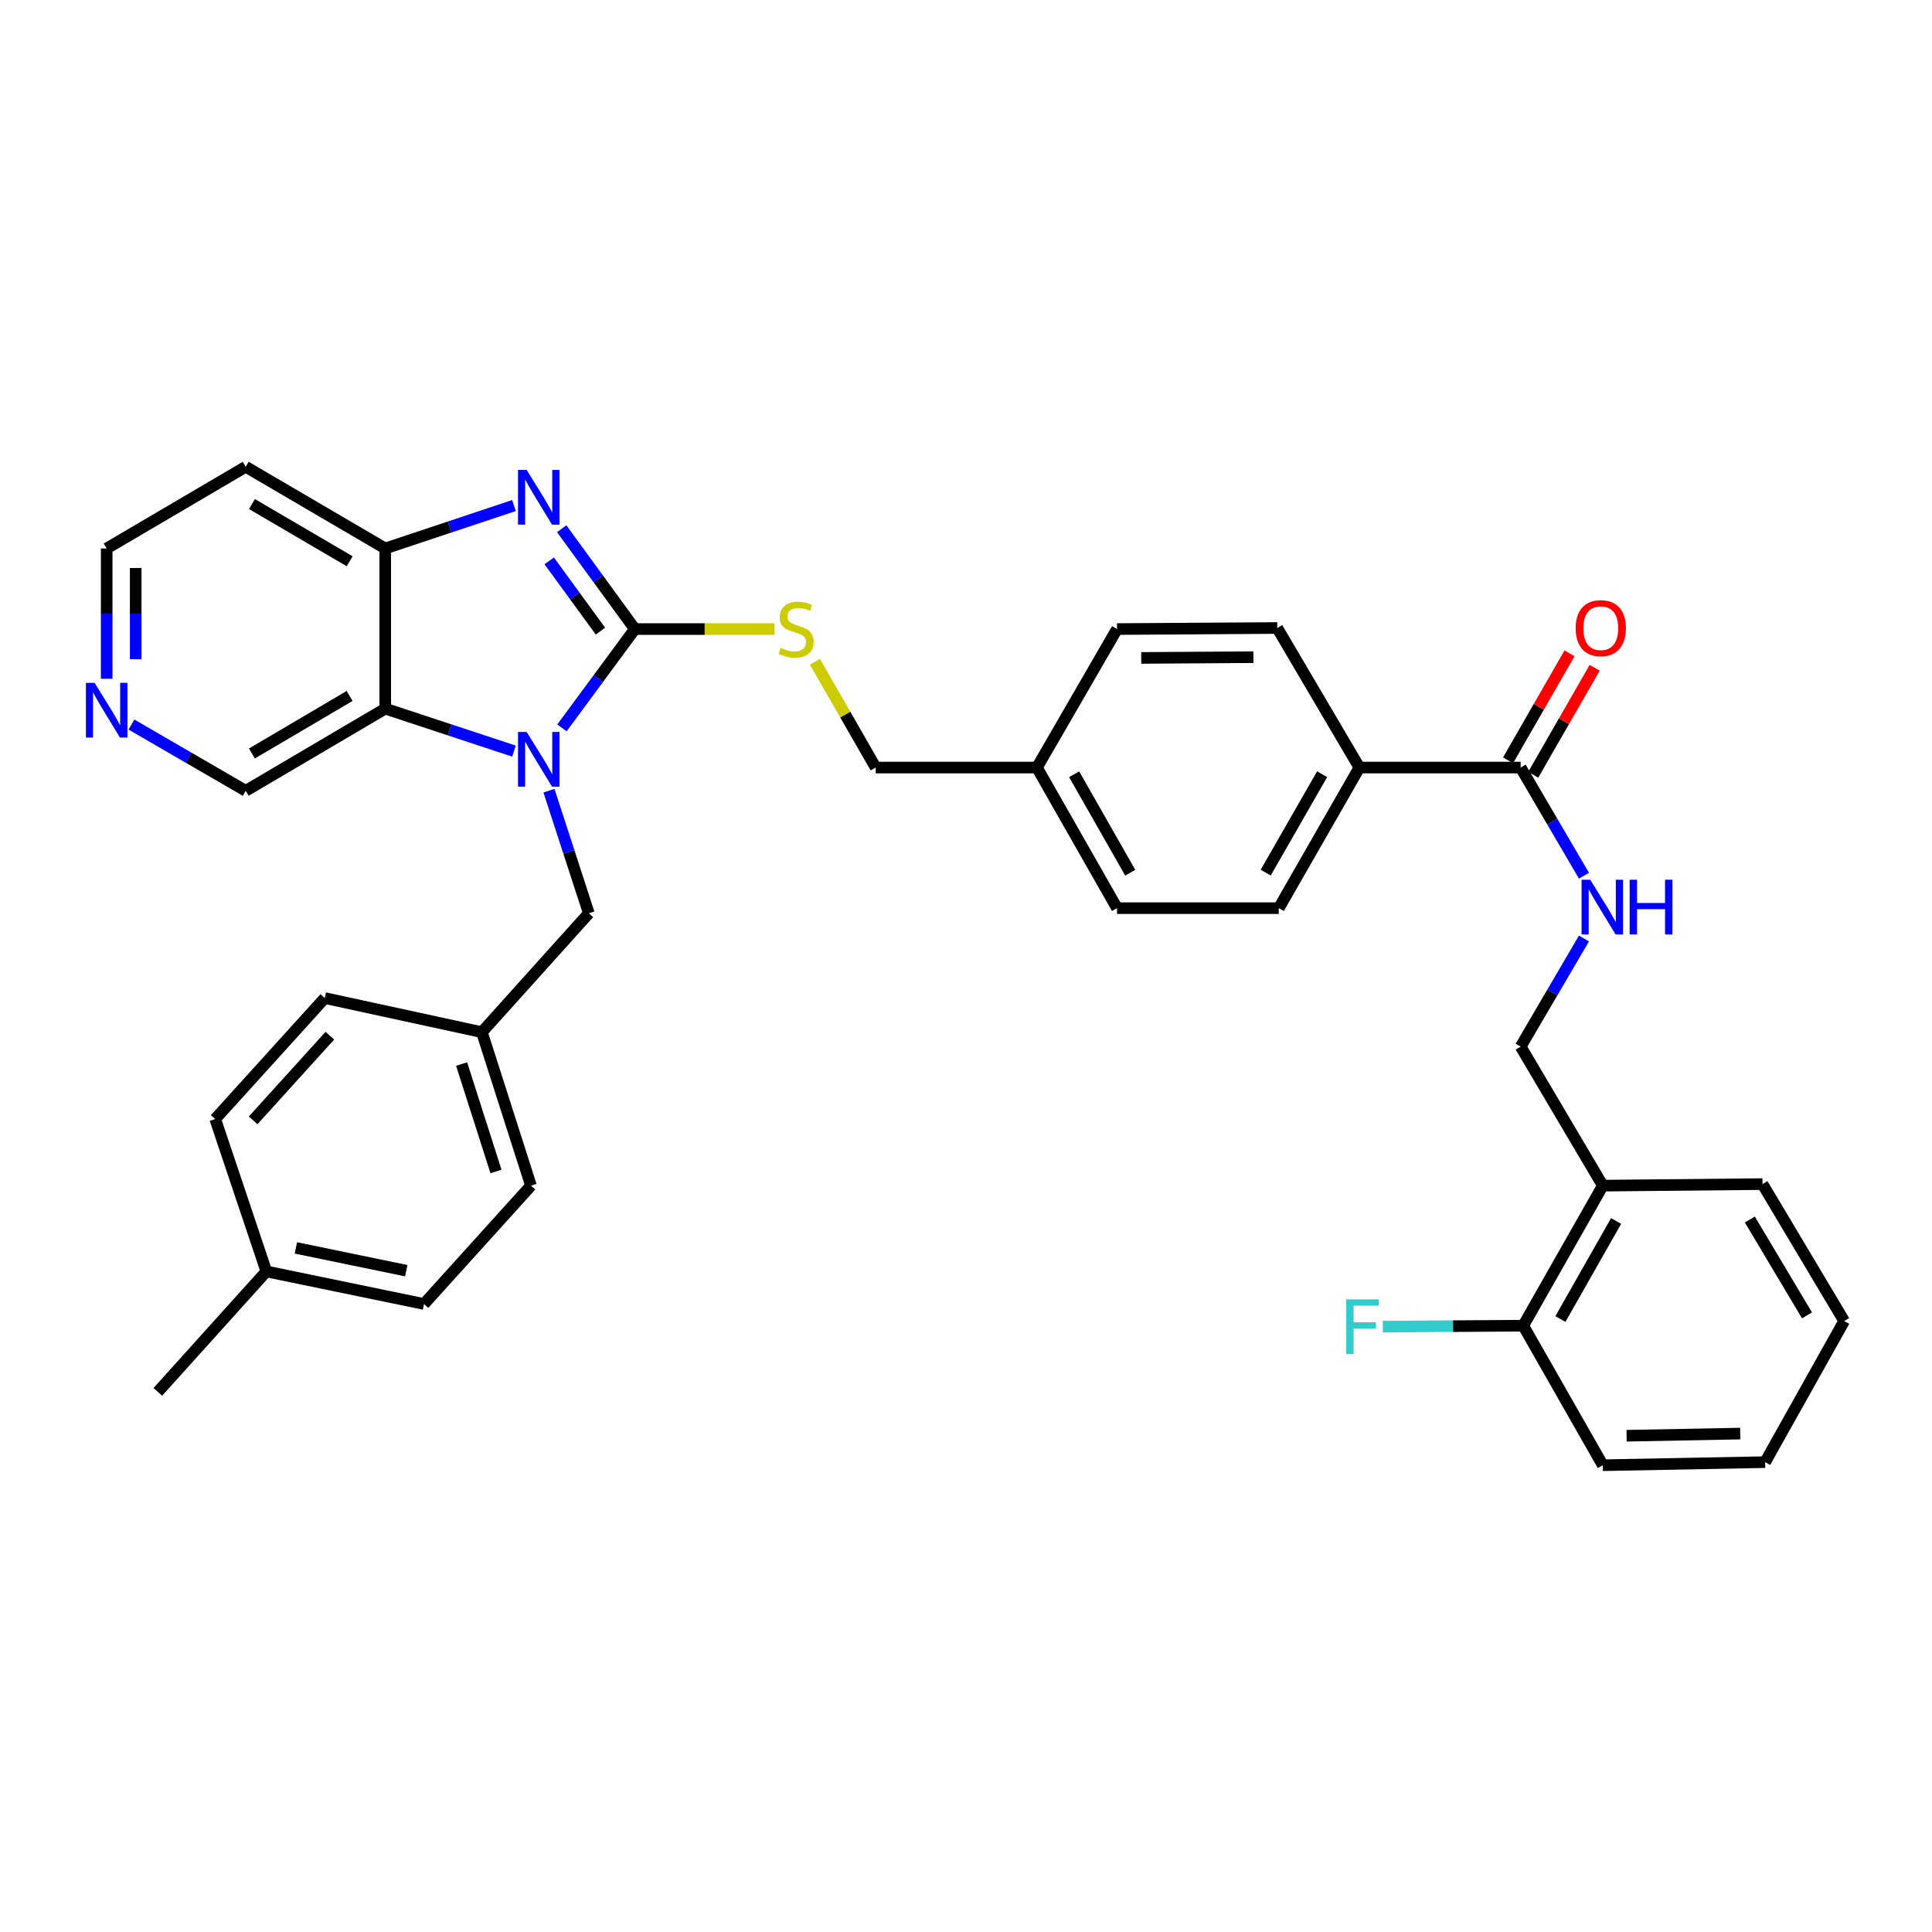 <?xml version='1.0' encoding='iso-8859-1'?>
<svg version='1.1' baseProfile='full'
              xmlns='http://www.w3.org/2000/svg'
                      xmlns:rdkit='http://www.rdkit.org/xml'
                      xmlns:xlink='http://www.w3.org/1999/xlink'
                  xml:space='preserve'
width='1000px' height='1000px' viewBox='0 0 1000 1000'>
<!-- END OF HEADER -->
<rect style='opacity:1.0;fill:#FFFFFF;stroke:none' width='1000' height='1000' x='0' y='0'> </rect>
<path class='bond-0' d='M 328.604,325.6 L 309.729,351.178' style='fill:none;fill-rule:evenodd;stroke:#000000;stroke-width:6px;stroke-linecap:butt;stroke-linejoin:miter;stroke-opacity:1' />
<path class='bond-0' d='M 309.729,351.178 L 290.855,376.756' style='fill:none;fill-rule:evenodd;stroke:#0000FF;stroke-width:6px;stroke-linecap:butt;stroke-linejoin:miter;stroke-opacity:1' />
<path class='bond-1' d='M 328.604,325.6 L 309.665,299.634' style='fill:none;fill-rule:evenodd;stroke:#000000;stroke-width:6px;stroke-linecap:butt;stroke-linejoin:miter;stroke-opacity:1' />
<path class='bond-1' d='M 309.665,299.634 L 290.727,273.668' style='fill:none;fill-rule:evenodd;stroke:#0000FF;stroke-width:6px;stroke-linecap:butt;stroke-linejoin:miter;stroke-opacity:1' />
<path class='bond-1' d='M 310.786,326.662 L 297.53,308.485' style='fill:none;fill-rule:evenodd;stroke:#000000;stroke-width:6px;stroke-linecap:butt;stroke-linejoin:miter;stroke-opacity:1' />
<path class='bond-1' d='M 297.53,308.485 L 284.273,290.309' style='fill:none;fill-rule:evenodd;stroke:#0000FF;stroke-width:6px;stroke-linecap:butt;stroke-linejoin:miter;stroke-opacity:1' />
<path class='bond-5' d='M 328.604,325.6 L 364.753,325.6' style='fill:none;fill-rule:evenodd;stroke:#000000;stroke-width:6px;stroke-linecap:butt;stroke-linejoin:miter;stroke-opacity:1' />
<path class='bond-5' d='M 364.753,325.6 L 400.903,325.6' style='fill:none;fill-rule:evenodd;stroke:#CCCC00;stroke-width:6px;stroke-linecap:butt;stroke-linejoin:miter;stroke-opacity:1' />
<path class='bond-2' d='M 266.028,388.776 L 232.718,377.783' style='fill:none;fill-rule:evenodd;stroke:#0000FF;stroke-width:6px;stroke-linecap:butt;stroke-linejoin:miter;stroke-opacity:1' />
<path class='bond-2' d='M 232.718,377.783 L 199.408,366.791' style='fill:none;fill-rule:evenodd;stroke:#000000;stroke-width:6px;stroke-linecap:butt;stroke-linejoin:miter;stroke-opacity:1' />
<path class='bond-7' d='M 284.146,409.265 L 294.463,440.989' style='fill:none;fill-rule:evenodd;stroke:#0000FF;stroke-width:6px;stroke-linecap:butt;stroke-linejoin:miter;stroke-opacity:1' />
<path class='bond-7' d='M 294.463,440.989 L 304.779,472.712' style='fill:none;fill-rule:evenodd;stroke:#000000;stroke-width:6px;stroke-linecap:butt;stroke-linejoin:miter;stroke-opacity:1' />
<path class='bond-3' d='M 266.026,261.676 L 232.717,272.78' style='fill:none;fill-rule:evenodd;stroke:#0000FF;stroke-width:6px;stroke-linecap:butt;stroke-linejoin:miter;stroke-opacity:1' />
<path class='bond-3' d='M 232.717,272.78 L 199.408,283.884' style='fill:none;fill-rule:evenodd;stroke:#000000;stroke-width:6px;stroke-linecap:butt;stroke-linejoin:miter;stroke-opacity:1' />
<path class='bond-17' d='M 199.408,366.791 L 127.183,409.324' style='fill:none;fill-rule:evenodd;stroke:#000000;stroke-width:6px;stroke-linecap:butt;stroke-linejoin:miter;stroke-opacity:1' />
<path class='bond-17' d='M 180.952,360.228 L 130.395,390.001' style='fill:none;fill-rule:evenodd;stroke:#000000;stroke-width:6px;stroke-linecap:butt;stroke-linejoin:miter;stroke-opacity:1' />
<path class='bond-35' d='M 199.408,366.791 L 199.408,283.884' style='fill:none;fill-rule:evenodd;stroke:#000000;stroke-width:6px;stroke-linecap:butt;stroke-linejoin:miter;stroke-opacity:1' />
<path class='bond-16' d='M 199.408,283.884 L 127.183,241.601' style='fill:none;fill-rule:evenodd;stroke:#000000;stroke-width:6px;stroke-linecap:butt;stroke-linejoin:miter;stroke-opacity:1' />
<path class='bond-16' d='M 180.986,290.504 L 130.428,260.906' style='fill:none;fill-rule:evenodd;stroke:#000000;stroke-width:6px;stroke-linecap:butt;stroke-linejoin:miter;stroke-opacity:1' />
<path class='bond-4' d='M 787.089,397.283 L 703.615,397.283' style='fill:none;fill-rule:evenodd;stroke:#000000;stroke-width:6px;stroke-linecap:butt;stroke-linejoin:miter;stroke-opacity:1' />
<path class='bond-6' d='M 787.089,397.283 L 803.47,425.269' style='fill:none;fill-rule:evenodd;stroke:#000000;stroke-width:6px;stroke-linecap:butt;stroke-linejoin:miter;stroke-opacity:1' />
<path class='bond-6' d='M 803.47,425.269 L 819.851,453.256' style='fill:none;fill-rule:evenodd;stroke:#0000FF;stroke-width:6px;stroke-linecap:butt;stroke-linejoin:miter;stroke-opacity:1' />
<path class='bond-11' d='M 793.602,401.022 L 809.5,373.331' style='fill:none;fill-rule:evenodd;stroke:#000000;stroke-width:6px;stroke-linecap:butt;stroke-linejoin:miter;stroke-opacity:1' />
<path class='bond-11' d='M 809.5,373.331 L 825.398,345.639' style='fill:none;fill-rule:evenodd;stroke:#FF0000;stroke-width:6px;stroke-linecap:butt;stroke-linejoin:miter;stroke-opacity:1' />
<path class='bond-11' d='M 780.575,393.543 L 796.474,365.852' style='fill:none;fill-rule:evenodd;stroke:#000000;stroke-width:6px;stroke-linecap:butt;stroke-linejoin:miter;stroke-opacity:1' />
<path class='bond-11' d='M 796.474,365.852 L 812.372,338.16' style='fill:none;fill-rule:evenodd;stroke:#FF0000;stroke-width:6px;stroke-linecap:butt;stroke-linejoin:miter;stroke-opacity:1' />
<path class='bond-19' d='M 421.805,342.547 L 437.528,369.915' style='fill:none;fill-rule:evenodd;stroke:#CCCC00;stroke-width:6px;stroke-linecap:butt;stroke-linejoin:miter;stroke-opacity:1' />
<path class='bond-19' d='M 437.528,369.915 L 453.251,397.283' style='fill:none;fill-rule:evenodd;stroke:#000000;stroke-width:6px;stroke-linecap:butt;stroke-linejoin:miter;stroke-opacity:1' />
<path class='bond-10' d='M 819.851,485.76 L 803.47,513.746' style='fill:none;fill-rule:evenodd;stroke:#0000FF;stroke-width:6px;stroke-linecap:butt;stroke-linejoin:miter;stroke-opacity:1' />
<path class='bond-10' d='M 803.47,513.746 L 787.089,541.733' style='fill:none;fill-rule:evenodd;stroke:#000000;stroke-width:6px;stroke-linecap:butt;stroke-linejoin:miter;stroke-opacity:1' />
<path class='bond-18' d='M 304.779,472.712 L 249.419,534.247' style='fill:none;fill-rule:evenodd;stroke:#000000;stroke-width:6px;stroke-linecap:butt;stroke-linejoin:miter;stroke-opacity:1' />
<path class='bond-8' d='M 829.606,613.691 L 787.089,541.733' style='fill:none;fill-rule:evenodd;stroke:#000000;stroke-width:6px;stroke-linecap:butt;stroke-linejoin:miter;stroke-opacity:1' />
<path class='bond-13' d='M 829.606,613.691 L 788.432,686.174' style='fill:none;fill-rule:evenodd;stroke:#000000;stroke-width:6px;stroke-linecap:butt;stroke-linejoin:miter;stroke-opacity:1' />
<path class='bond-13' d='M 836.49,631.982 L 807.669,682.721' style='fill:none;fill-rule:evenodd;stroke:#000000;stroke-width:6px;stroke-linecap:butt;stroke-linejoin:miter;stroke-opacity:1' />
<path class='bond-30' d='M 829.606,613.691 L 912.27,612.89' style='fill:none;fill-rule:evenodd;stroke:#000000;stroke-width:6px;stroke-linecap:butt;stroke-linejoin:miter;stroke-opacity:1' />
<path class='bond-9' d='M 703.615,397.283 L 661.899,470.059' style='fill:none;fill-rule:evenodd;stroke:#000000;stroke-width:6px;stroke-linecap:butt;stroke-linejoin:miter;stroke-opacity:1' />
<path class='bond-9' d='M 684.326,400.729 L 655.124,451.672' style='fill:none;fill-rule:evenodd;stroke:#000000;stroke-width:6px;stroke-linecap:butt;stroke-linejoin:miter;stroke-opacity:1' />
<path class='bond-37' d='M 703.615,397.283 L 661.098,325.058' style='fill:none;fill-rule:evenodd;stroke:#000000;stroke-width:6px;stroke-linecap:butt;stroke-linejoin:miter;stroke-opacity:1' />
<path class='bond-12' d='M 68.037,375.026 L 97.61,392.175' style='fill:none;fill-rule:evenodd;stroke:#0000FF;stroke-width:6px;stroke-linecap:butt;stroke-linejoin:miter;stroke-opacity:1' />
<path class='bond-12' d='M 97.61,392.175 L 127.183,409.324' style='fill:none;fill-rule:evenodd;stroke:#000000;stroke-width:6px;stroke-linecap:butt;stroke-linejoin:miter;stroke-opacity:1' />
<path class='bond-36' d='M 55.217,351.339 L 55.217,317.612' style='fill:none;fill-rule:evenodd;stroke:#0000FF;stroke-width:6px;stroke-linecap:butt;stroke-linejoin:miter;stroke-opacity:1' />
<path class='bond-36' d='M 55.217,317.612 L 55.217,283.884' style='fill:none;fill-rule:evenodd;stroke:#000000;stroke-width:6px;stroke-linecap:butt;stroke-linejoin:miter;stroke-opacity:1' />
<path class='bond-36' d='M 70.238,341.221 L 70.238,317.612' style='fill:none;fill-rule:evenodd;stroke:#0000FF;stroke-width:6px;stroke-linecap:butt;stroke-linejoin:miter;stroke-opacity:1' />
<path class='bond-36' d='M 70.238,317.612 L 70.238,294.002' style='fill:none;fill-rule:evenodd;stroke:#000000;stroke-width:6px;stroke-linecap:butt;stroke-linejoin:miter;stroke-opacity:1' />
<path class='bond-21' d='M 788.432,686.174 L 752.083,686.415' style='fill:none;fill-rule:evenodd;stroke:#000000;stroke-width:6px;stroke-linecap:butt;stroke-linejoin:miter;stroke-opacity:1' />
<path class='bond-21' d='M 752.083,686.415 L 715.734,686.656' style='fill:none;fill-rule:evenodd;stroke:#33CCCC;stroke-width:6px;stroke-linecap:butt;stroke-linejoin:miter;stroke-opacity:1' />
<path class='bond-31' d='M 788.432,686.174 L 829.606,758.399' style='fill:none;fill-rule:evenodd;stroke:#000000;stroke-width:6px;stroke-linecap:butt;stroke-linejoin:miter;stroke-opacity:1' />
<path class='bond-14' d='M 661.098,325.058 L 578.174,325.6' style='fill:none;fill-rule:evenodd;stroke:#000000;stroke-width:6px;stroke-linecap:butt;stroke-linejoin:miter;stroke-opacity:1' />
<path class='bond-14' d='M 648.757,340.16 L 590.711,340.539' style='fill:none;fill-rule:evenodd;stroke:#000000;stroke-width:6px;stroke-linecap:butt;stroke-linejoin:miter;stroke-opacity:1' />
<path class='bond-15' d='M 661.899,470.059 L 578.174,470.059' style='fill:none;fill-rule:evenodd;stroke:#000000;stroke-width:6px;stroke-linecap:butt;stroke-linejoin:miter;stroke-opacity:1' />
<path class='bond-29' d='M 127.183,241.601 L 55.217,283.884' style='fill:none;fill-rule:evenodd;stroke:#000000;stroke-width:6px;stroke-linecap:butt;stroke-linejoin:miter;stroke-opacity:1' />
<path class='bond-25' d='M 249.419,534.247 L 168.115,516.598' style='fill:none;fill-rule:evenodd;stroke:#000000;stroke-width:6px;stroke-linecap:butt;stroke-linejoin:miter;stroke-opacity:1' />
<path class='bond-26' d='M 249.419,534.247 L 274.838,613.691' style='fill:none;fill-rule:evenodd;stroke:#000000;stroke-width:6px;stroke-linecap:butt;stroke-linejoin:miter;stroke-opacity:1' />
<path class='bond-26' d='M 238.926,550.741 L 256.719,606.352' style='fill:none;fill-rule:evenodd;stroke:#000000;stroke-width:6px;stroke-linecap:butt;stroke-linejoin:miter;stroke-opacity:1' />
<path class='bond-20' d='M 453.251,397.283 L 536.709,397.283' style='fill:none;fill-rule:evenodd;stroke:#000000;stroke-width:6px;stroke-linecap:butt;stroke-linejoin:miter;stroke-opacity:1' />
<path class='bond-22' d='M 536.709,397.283 L 578.174,325.6' style='fill:none;fill-rule:evenodd;stroke:#000000;stroke-width:6px;stroke-linecap:butt;stroke-linejoin:miter;stroke-opacity:1' />
<path class='bond-23' d='M 536.709,397.283 L 578.174,470.059' style='fill:none;fill-rule:evenodd;stroke:#000000;stroke-width:6px;stroke-linecap:butt;stroke-linejoin:miter;stroke-opacity:1' />
<path class='bond-23' d='M 555.98,400.763 L 585.006,451.706' style='fill:none;fill-rule:evenodd;stroke:#000000;stroke-width:6px;stroke-linecap:butt;stroke-linejoin:miter;stroke-opacity:1' />
<path class='bond-24' d='M 137.873,658.094 L 219.469,674.942' style='fill:none;fill-rule:evenodd;stroke:#000000;stroke-width:6px;stroke-linecap:butt;stroke-linejoin:miter;stroke-opacity:1' />
<path class='bond-24' d='M 153.15,645.911 L 210.267,657.704' style='fill:none;fill-rule:evenodd;stroke:#000000;stroke-width:6px;stroke-linecap:butt;stroke-linejoin:miter;stroke-opacity:1' />
<path class='bond-32' d='M 137.873,658.094 L 81.695,720.43' style='fill:none;fill-rule:evenodd;stroke:#000000;stroke-width:6px;stroke-linecap:butt;stroke-linejoin:miter;stroke-opacity:1' />
<path class='bond-38' d='M 137.873,658.094 L 111.386,579.193' style='fill:none;fill-rule:evenodd;stroke:#000000;stroke-width:6px;stroke-linecap:butt;stroke-linejoin:miter;stroke-opacity:1' />
<path class='bond-28' d='M 168.115,516.598 L 111.386,579.193' style='fill:none;fill-rule:evenodd;stroke:#000000;stroke-width:6px;stroke-linecap:butt;stroke-linejoin:miter;stroke-opacity:1' />
<path class='bond-28' d='M 170.736,536.074 L 131.026,579.891' style='fill:none;fill-rule:evenodd;stroke:#000000;stroke-width:6px;stroke-linecap:butt;stroke-linejoin:miter;stroke-opacity:1' />
<path class='bond-27' d='M 274.838,613.691 L 219.469,674.942' style='fill:none;fill-rule:evenodd;stroke:#000000;stroke-width:6px;stroke-linecap:butt;stroke-linejoin:miter;stroke-opacity:1' />
<path class='bond-33' d='M 912.27,612.89 L 954.545,683.771' style='fill:none;fill-rule:evenodd;stroke:#000000;stroke-width:6px;stroke-linecap:butt;stroke-linejoin:miter;stroke-opacity:1' />
<path class='bond-33' d='M 905.711,631.216 L 935.304,680.833' style='fill:none;fill-rule:evenodd;stroke:#000000;stroke-width:6px;stroke-linecap:butt;stroke-linejoin:miter;stroke-opacity:1' />
<path class='bond-39' d='M 829.606,758.399 L 913.622,756.797' style='fill:none;fill-rule:evenodd;stroke:#000000;stroke-width:6px;stroke-linecap:butt;stroke-linejoin:miter;stroke-opacity:1' />
<path class='bond-39' d='M 841.922,743.141 L 900.733,742.019' style='fill:none;fill-rule:evenodd;stroke:#000000;stroke-width:6px;stroke-linecap:butt;stroke-linejoin:miter;stroke-opacity:1' />
<path class='bond-34' d='M 954.545,683.771 L 913.622,756.797' style='fill:none;fill-rule:evenodd;stroke:#000000;stroke-width:6px;stroke-linecap:butt;stroke-linejoin:miter;stroke-opacity:1' />
<path  class='atom-1' d='M 272.6 378.85
L 281.88 393.85
Q 282.8 395.33, 284.28 398.01
Q 285.76 400.69, 285.84 400.85
L 285.84 378.85
L 289.6 378.85
L 289.6 407.17
L 285.72 407.17
L 275.76 390.77
Q 274.6 388.85, 273.36 386.65
Q 272.16 384.45, 271.8 383.77
L 271.8 407.17
L 268.12 407.17
L 268.12 378.85
L 272.6 378.85
' fill='#0000FF'/>
<path  class='atom-2' d='M 272.6 243.237
L 281.88 258.237
Q 282.8 259.717, 284.28 262.397
Q 285.76 265.077, 285.84 265.237
L 285.84 243.237
L 289.6 243.237
L 289.6 271.557
L 285.72 271.557
L 275.76 255.157
Q 274.6 253.237, 273.36 251.037
Q 272.16 248.837, 271.8 248.157
L 271.8 271.557
L 268.12 271.557
L 268.12 243.237
L 272.6 243.237
' fill='#0000FF'/>
<path  class='atom-6' d='M 404.069 335.32
Q 404.389 335.44, 405.709 336
Q 407.029 336.56, 408.469 336.92
Q 409.949 337.24, 411.389 337.24
Q 414.069 337.24, 415.629 335.96
Q 417.189 334.64, 417.189 332.36
Q 417.189 330.8, 416.389 329.84
Q 415.629 328.88, 414.429 328.36
Q 413.229 327.84, 411.229 327.24
Q 408.709 326.48, 407.189 325.76
Q 405.709 325.04, 404.629 323.52
Q 403.589 322, 403.589 319.44
Q 403.589 315.88, 405.989 313.68
Q 408.429 311.48, 413.229 311.48
Q 416.509 311.48, 420.229 313.04
L 419.309 316.12
Q 415.909 314.72, 413.349 314.72
Q 410.589 314.72, 409.069 315.88
Q 407.549 317, 407.589 318.96
Q 407.589 320.48, 408.349 321.4
Q 409.149 322.32, 410.269 322.84
Q 411.429 323.36, 413.349 323.96
Q 415.909 324.76, 417.429 325.56
Q 418.949 326.36, 420.029 328
Q 421.149 329.6, 421.149 332.36
Q 421.149 336.28, 418.509 338.4
Q 415.909 340.48, 411.549 340.48
Q 409.029 340.48, 407.109 339.92
Q 405.229 339.4, 402.989 338.48
L 404.069 335.32
' fill='#CCCC00'/>
<path  class='atom-7' d='M 823.104 455.348
L 832.384 470.348
Q 833.304 471.828, 834.784 474.508
Q 836.264 477.188, 836.344 477.348
L 836.344 455.348
L 840.104 455.348
L 840.104 483.668
L 836.224 483.668
L 826.264 467.268
Q 825.104 465.348, 823.864 463.148
Q 822.664 460.948, 822.304 460.268
L 822.304 483.668
L 818.624 483.668
L 818.624 455.348
L 823.104 455.348
' fill='#0000FF'/>
<path  class='atom-7' d='M 843.504 455.348
L 847.344 455.348
L 847.344 467.388
L 861.824 467.388
L 861.824 455.348
L 865.664 455.348
L 865.664 483.668
L 861.824 483.668
L 861.824 470.588
L 847.344 470.588
L 847.344 483.668
L 843.504 483.668
L 843.504 455.348
' fill='#0000FF'/>
<path  class='atom-12' d='M 815.554 325.138
Q 815.554 318.338, 818.914 314.538
Q 822.274 310.738, 828.554 310.738
Q 834.834 310.738, 838.194 314.538
Q 841.554 318.338, 841.554 325.138
Q 841.554 332.018, 838.154 335.938
Q 834.754 339.818, 828.554 339.818
Q 822.314 339.818, 818.914 335.938
Q 815.554 332.058, 815.554 325.138
M 828.554 336.618
Q 832.874 336.618, 835.194 333.738
Q 837.554 330.818, 837.554 325.138
Q 837.554 319.578, 835.194 316.778
Q 832.874 313.938, 828.554 313.938
Q 824.234 313.938, 821.874 316.738
Q 819.554 319.538, 819.554 325.138
Q 819.554 330.858, 821.874 333.738
Q 824.234 336.618, 828.554 336.618
' fill='#FF0000'/>
<path  class='atom-13' d='M 48.957 353.432
L 58.237 368.432
Q 59.157 369.912, 60.637 372.592
Q 62.117 375.272, 62.197 375.432
L 62.197 353.432
L 65.957 353.432
L 65.957 381.752
L 62.077 381.752
L 52.117 365.352
Q 50.957 363.432, 49.717 361.232
Q 48.517 359.032, 48.157 358.352
L 48.157 381.752
L 44.477 381.752
L 44.477 353.432
L 48.957 353.432
' fill='#0000FF'/>
<path  class='atom-22' d='M 696.814 672.565
L 713.654 672.565
L 713.654 675.805
L 700.614 675.805
L 700.614 684.405
L 712.214 684.405
L 712.214 687.685
L 700.614 687.685
L 700.614 700.885
L 696.814 700.885
L 696.814 672.565
' fill='#33CCCC'/>
</svg>
